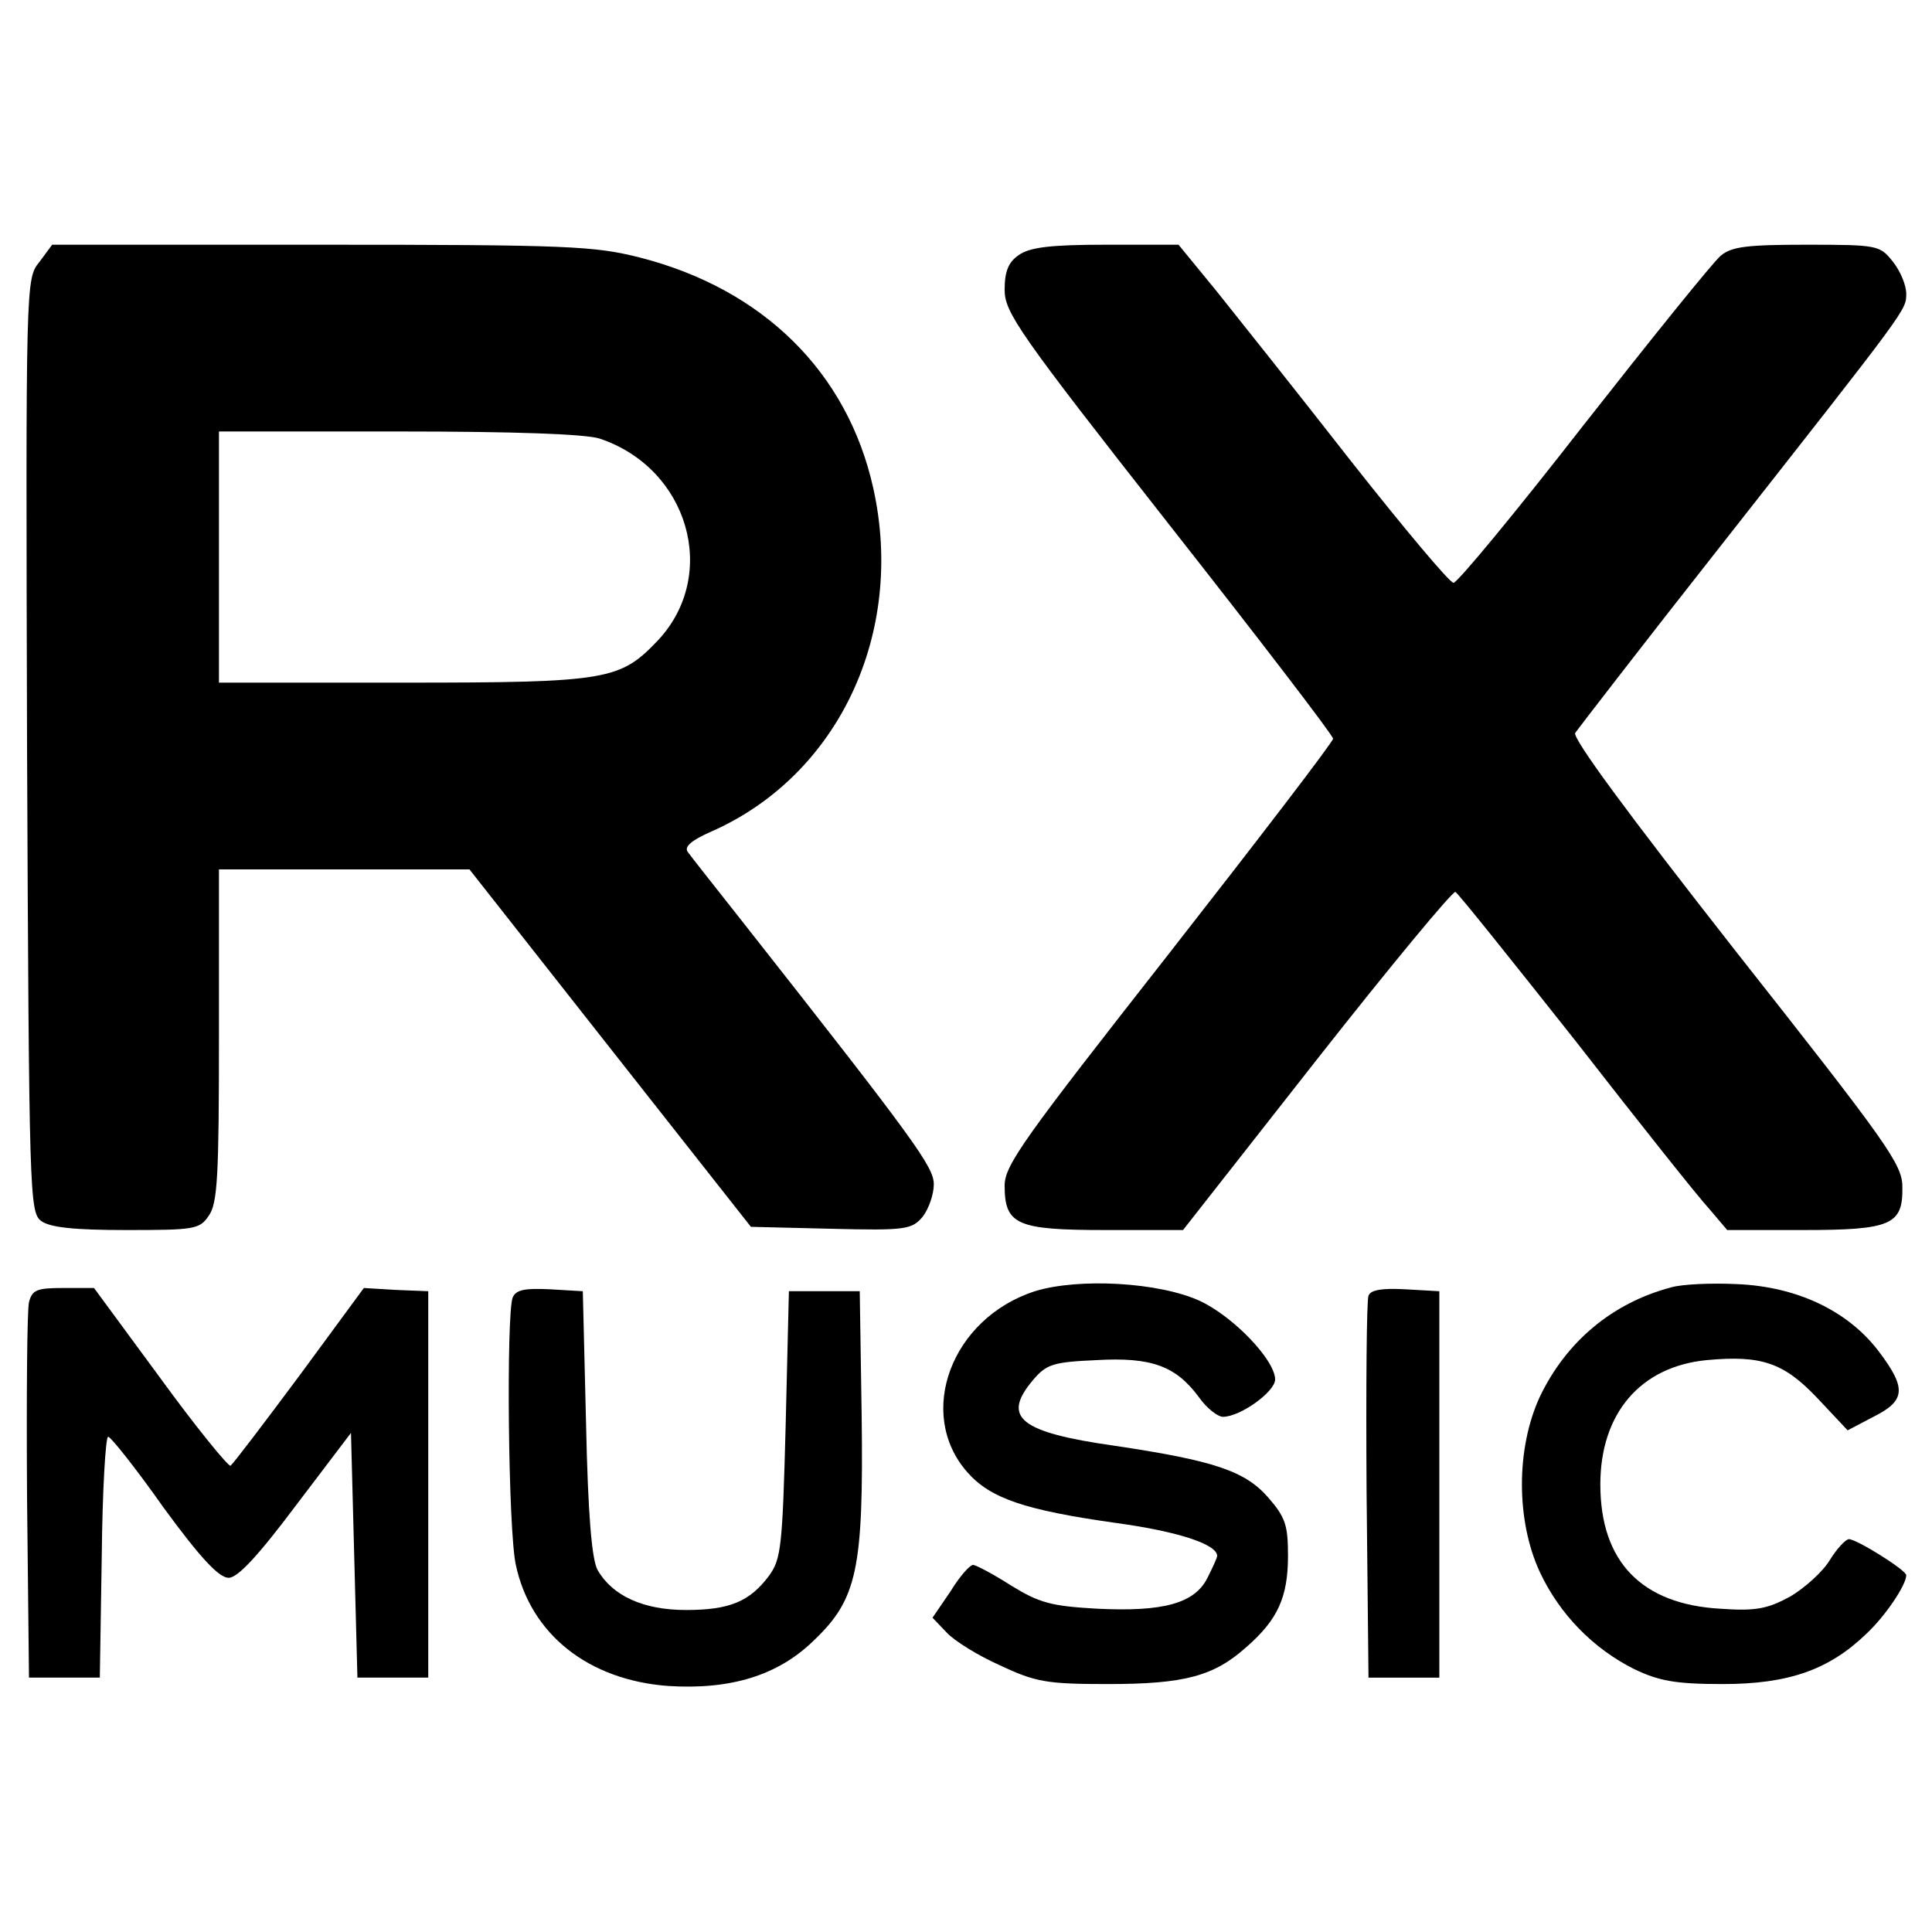 <?xml version="1.0" standalone="no"?>
<!DOCTYPE svg PUBLIC "-//W3C//DTD SVG 20010904//EN"
 "http://www.w3.org/TR/2001/REC-SVG-20010904/DTD/svg10.dtd">
<svg version="1.0" xmlns="http://www.w3.org/2000/svg"
 width="300pt" height="300pt" viewBox="0 0 300 300"
 preserveAspectRatio="xMidYMid meet">

<g transform="translate(0,300) scale(0.1,-0.1)"
fill="#000000" stroke="none">
<path d="M61 2593 c-21 -26 -21 -29 -19 -750 3 -704 4 -725 22 -739 14 -10 51
-14 132 -14 105 0 114 1 128 22 14 19 16 63 16 280 l0 258 194 0 195 0 218
-277 219 -278 124 -3 c118 -3 126 -1 143 19 9 12 17 34 17 50 0 27 -28 66
-298 409 -41 52 -79 100 -84 107 -6 8 5 18 37 32 197 87 301 308 251 533 -40
180 -171 309 -362 358 -71 18 -111 20 -495 20 l-418 0 -20 -27z m870 -274
c138 -46 186 -211 91 -313 -59 -62 -77 -66 -394 -66 l-288 0 0 195 0 195 279
0 c181 0 290 -4 312 -11z"/>
<path d="M1582 2604 c-16 -11 -22 -25 -22 -54 0 -35 21 -66 255 -364 140 -178
255 -328 255 -333 0 -5 -115 -155 -255 -334 -225 -287 -255 -328 -255 -360 0
-61 19 -69 157 -69 l120 0 208 265 c114 145 211 262 215 260 5 -3 88 -107 187
-232 98 -126 191 -243 207 -260 l28 -33 117 0 c138 0 156 8 155 67 0 35 -23
67 -258 365 -167 213 -255 332 -250 340 5 7 105 137 224 288 293 373 290 368
290 394 0 13 -9 35 -21 50 -20 25 -23 26 -134 26 -93 0 -116 -3 -133 -17 -12
-10 -107 -128 -213 -263 -105 -135 -196 -245 -202 -245 -6 0 -78 86 -160 190
-82 105 -176 223 -208 263 l-59 72 -113 0 c-86 0 -118 -4 -135 -16z"/>
<path d="M1607 995 c-130 -42 -185 -190 -105 -281 36 -41 90 -59 232 -79 95
-13 156 -33 156 -51 0 -3 -7 -18 -15 -34 -20 -40 -69 -53 -171 -48 -72 4 -90
9 -134 36 -28 18 -55 32 -59 32 -5 0 -21 -18 -35 -41 l-28 -41 22 -23 c12 -13
49 -36 83 -51 55 -26 73 -29 167 -29 119 0 165 12 216 58 48 42 64 77 64 141
0 48 -4 60 -31 91 -36 41 -84 57 -238 80 -148 21 -176 44 -127 102 21 25 32
28 98 31 86 5 124 -9 160 -58 12 -17 29 -30 37 -30 27 0 81 39 81 58 0 30 -65
98 -117 122 -63 29 -188 36 -256 15z"/>
<path d="M2595 1001 c-91 -24 -163 -84 -204 -170 -37 -80 -37 -192 0 -272 31
-66 83 -119 147 -151 38 -18 63 -23 137 -23 102 0 165 22 223 78 30 28 62 76
62 91 0 8 -77 56 -89 56 -5 0 -19 -15 -30 -33 -11 -18 -39 -43 -61 -56 -35
-19 -53 -23 -109 -19 -122 7 -186 73 -186 193 0 110 62 183 165 193 85 8 120
-4 172 -59 l47 -50 40 21 c50 25 52 44 8 102 -48 63 -127 100 -219 104 -40 2
-86 0 -103 -5z"/>
<path d="M45 978 c-3 -13 -4 -149 -3 -303 l3 -280 55 0 55 0 3 188 c1 103 6
187 10 186 4 0 43 -49 86 -110 57 -78 86 -109 101 -109 14 0 45 33 105 113
l85 112 5 -190 5 -190 55 0 55 0 0 300 0 300 -50 2 -50 3 -100 -136 c-55 -74
-103 -137 -107 -140 -3 -2 -53 59 -109 136 l-103 140 -48 0 c-41 0 -48 -3 -53
-22z"/>
<path d="M796 985 c-10 -28 -7 -361 5 -415 23 -108 113 -179 237 -188 96 -6
170 16 226 71 67 64 77 110 74 348 l-3 194 -55 0 -55 0 -5 -207 c-5 -190 -7
-209 -26 -235 -30 -40 -61 -53 -129 -53 -66 0 -114 22 -137 62 -9 16 -15 85
-18 228 l-5 205 -51 3 c-40 2 -53 -1 -58 -13z"/>
<path d="M2125 988 c-3 -7 -4 -144 -3 -303 l3 -290 55 0 55 0 0 300 0 300 -53
3 c-36 2 -54 -1 -57 -10z"/>
</g>
</svg>
